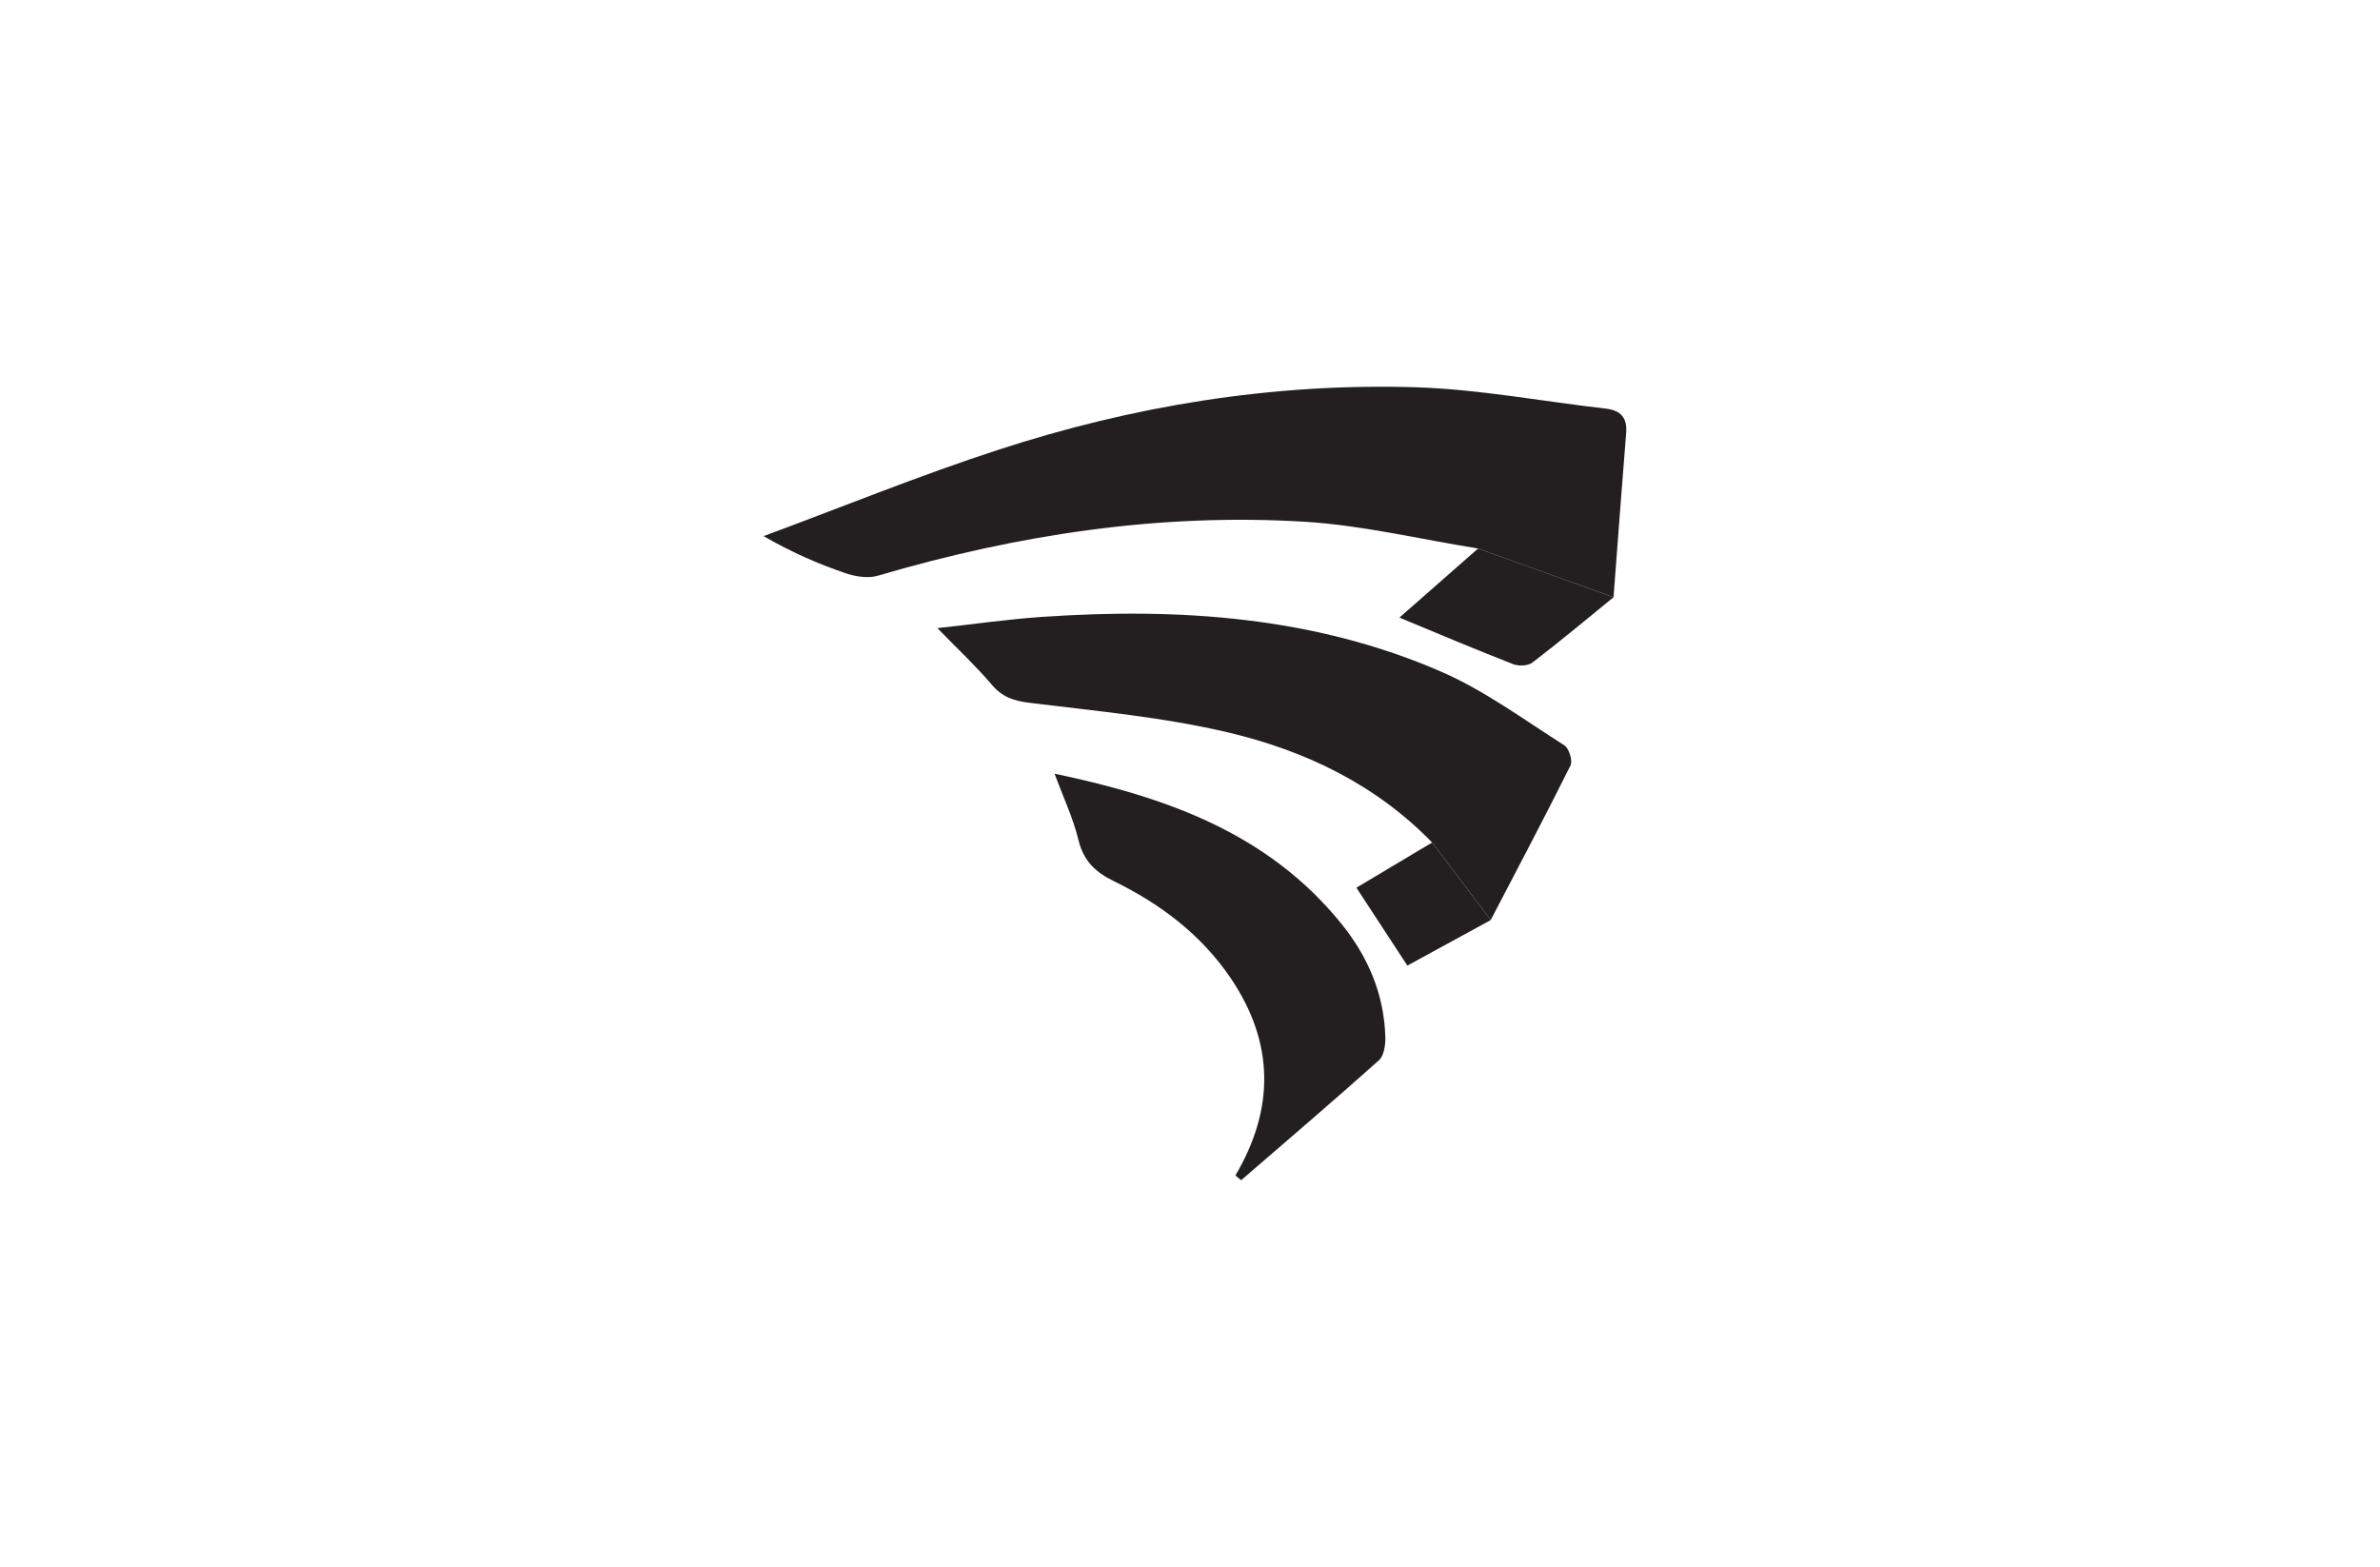 <?xml version="1.0" encoding="UTF-8"?>
<svg xmlns="http://www.w3.org/2000/svg" width="240" height="158" viewBox="0 0 240 158" fill="none">
  <g clip-path="url(#clip0_647_7134)">
    <path d="M149.05 55.312C143.214 54.378 137.406 52.969 131.532 52.611C116.896 51.724 102.566 53.921 88.513 58.056C87.522 58.348 86.25 58.141 85.236 57.792C82.526 56.863 79.883 55.727 77 54.063C84.879 51.144 92.673 47.962 100.655 45.36C114.267 40.923 128.301 38.627 142.622 39.047C149.069 39.236 155.483 40.471 161.915 41.202C163.427 41.376 164.108 42.107 163.981 43.667C163.535 49.183 163.131 54.704 162.709 60.224C158.154 58.584 153.6 56.948 149.045 55.312H149.05Z" fill="#231F20"></path>
    <path d="M144.411 84.956C138.725 79.096 131.588 75.688 123.864 73.863C117.3 72.312 110.506 71.699 103.792 70.869C102.2 70.671 101.064 70.285 100.012 69.045C98.406 67.154 96.58 65.452 94.528 63.34C98.256 62.935 101.688 62.435 105.135 62.204C118.906 61.271 132.504 62.157 145.336 67.734C149.722 69.639 153.67 72.576 157.746 75.155C158.22 75.457 158.61 76.711 158.37 77.187C155.764 82.42 153.027 87.587 150.327 92.773C148.355 90.166 146.379 87.559 144.406 84.951L144.411 84.956Z" fill="#231F20"></path>
    <path d="M124.583 118.529C128.569 111.764 128.485 105.116 124.113 98.648C121.136 94.245 117.004 91.143 112.314 88.851C110.407 87.918 109.257 86.791 108.745 84.679C108.215 82.496 107.233 80.427 106.341 78.018C117.535 80.37 127.855 83.972 135.279 93.165C137.946 96.47 139.584 100.265 139.697 104.584C139.716 105.366 139.566 106.455 139.058 106.913C134.48 111.005 129.809 114.993 125.16 119.01C124.968 118.854 124.775 118.699 124.583 118.543V118.529Z" fill="#231F20"></path>
    <path d="M149.05 55.311C153.604 56.947 158.159 58.588 162.713 60.224C159.995 62.435 157.309 64.684 154.534 66.81C154.088 67.149 153.149 67.192 152.59 66.975C148.829 65.509 145.11 63.934 141.115 62.279C143.777 59.941 146.416 57.626 149.055 55.307L149.05 55.311Z" fill="#231F20"></path>
    <path d="M144.411 84.957C146.383 87.564 148.36 90.171 150.332 92.778C147.543 94.301 144.759 95.819 141.918 97.37C140.176 94.707 138.575 92.26 136.781 89.516C139.289 88.017 141.852 86.489 144.416 84.957H144.411Z" fill="#231F20"></path>
  </g>
  <defs>
    <clipPath id="clip0_647_7134">
      <rect width="87" height="80" fill="white" transform="translate(77 39)"></rect>
    </clipPath>
  </defs>
</svg>
